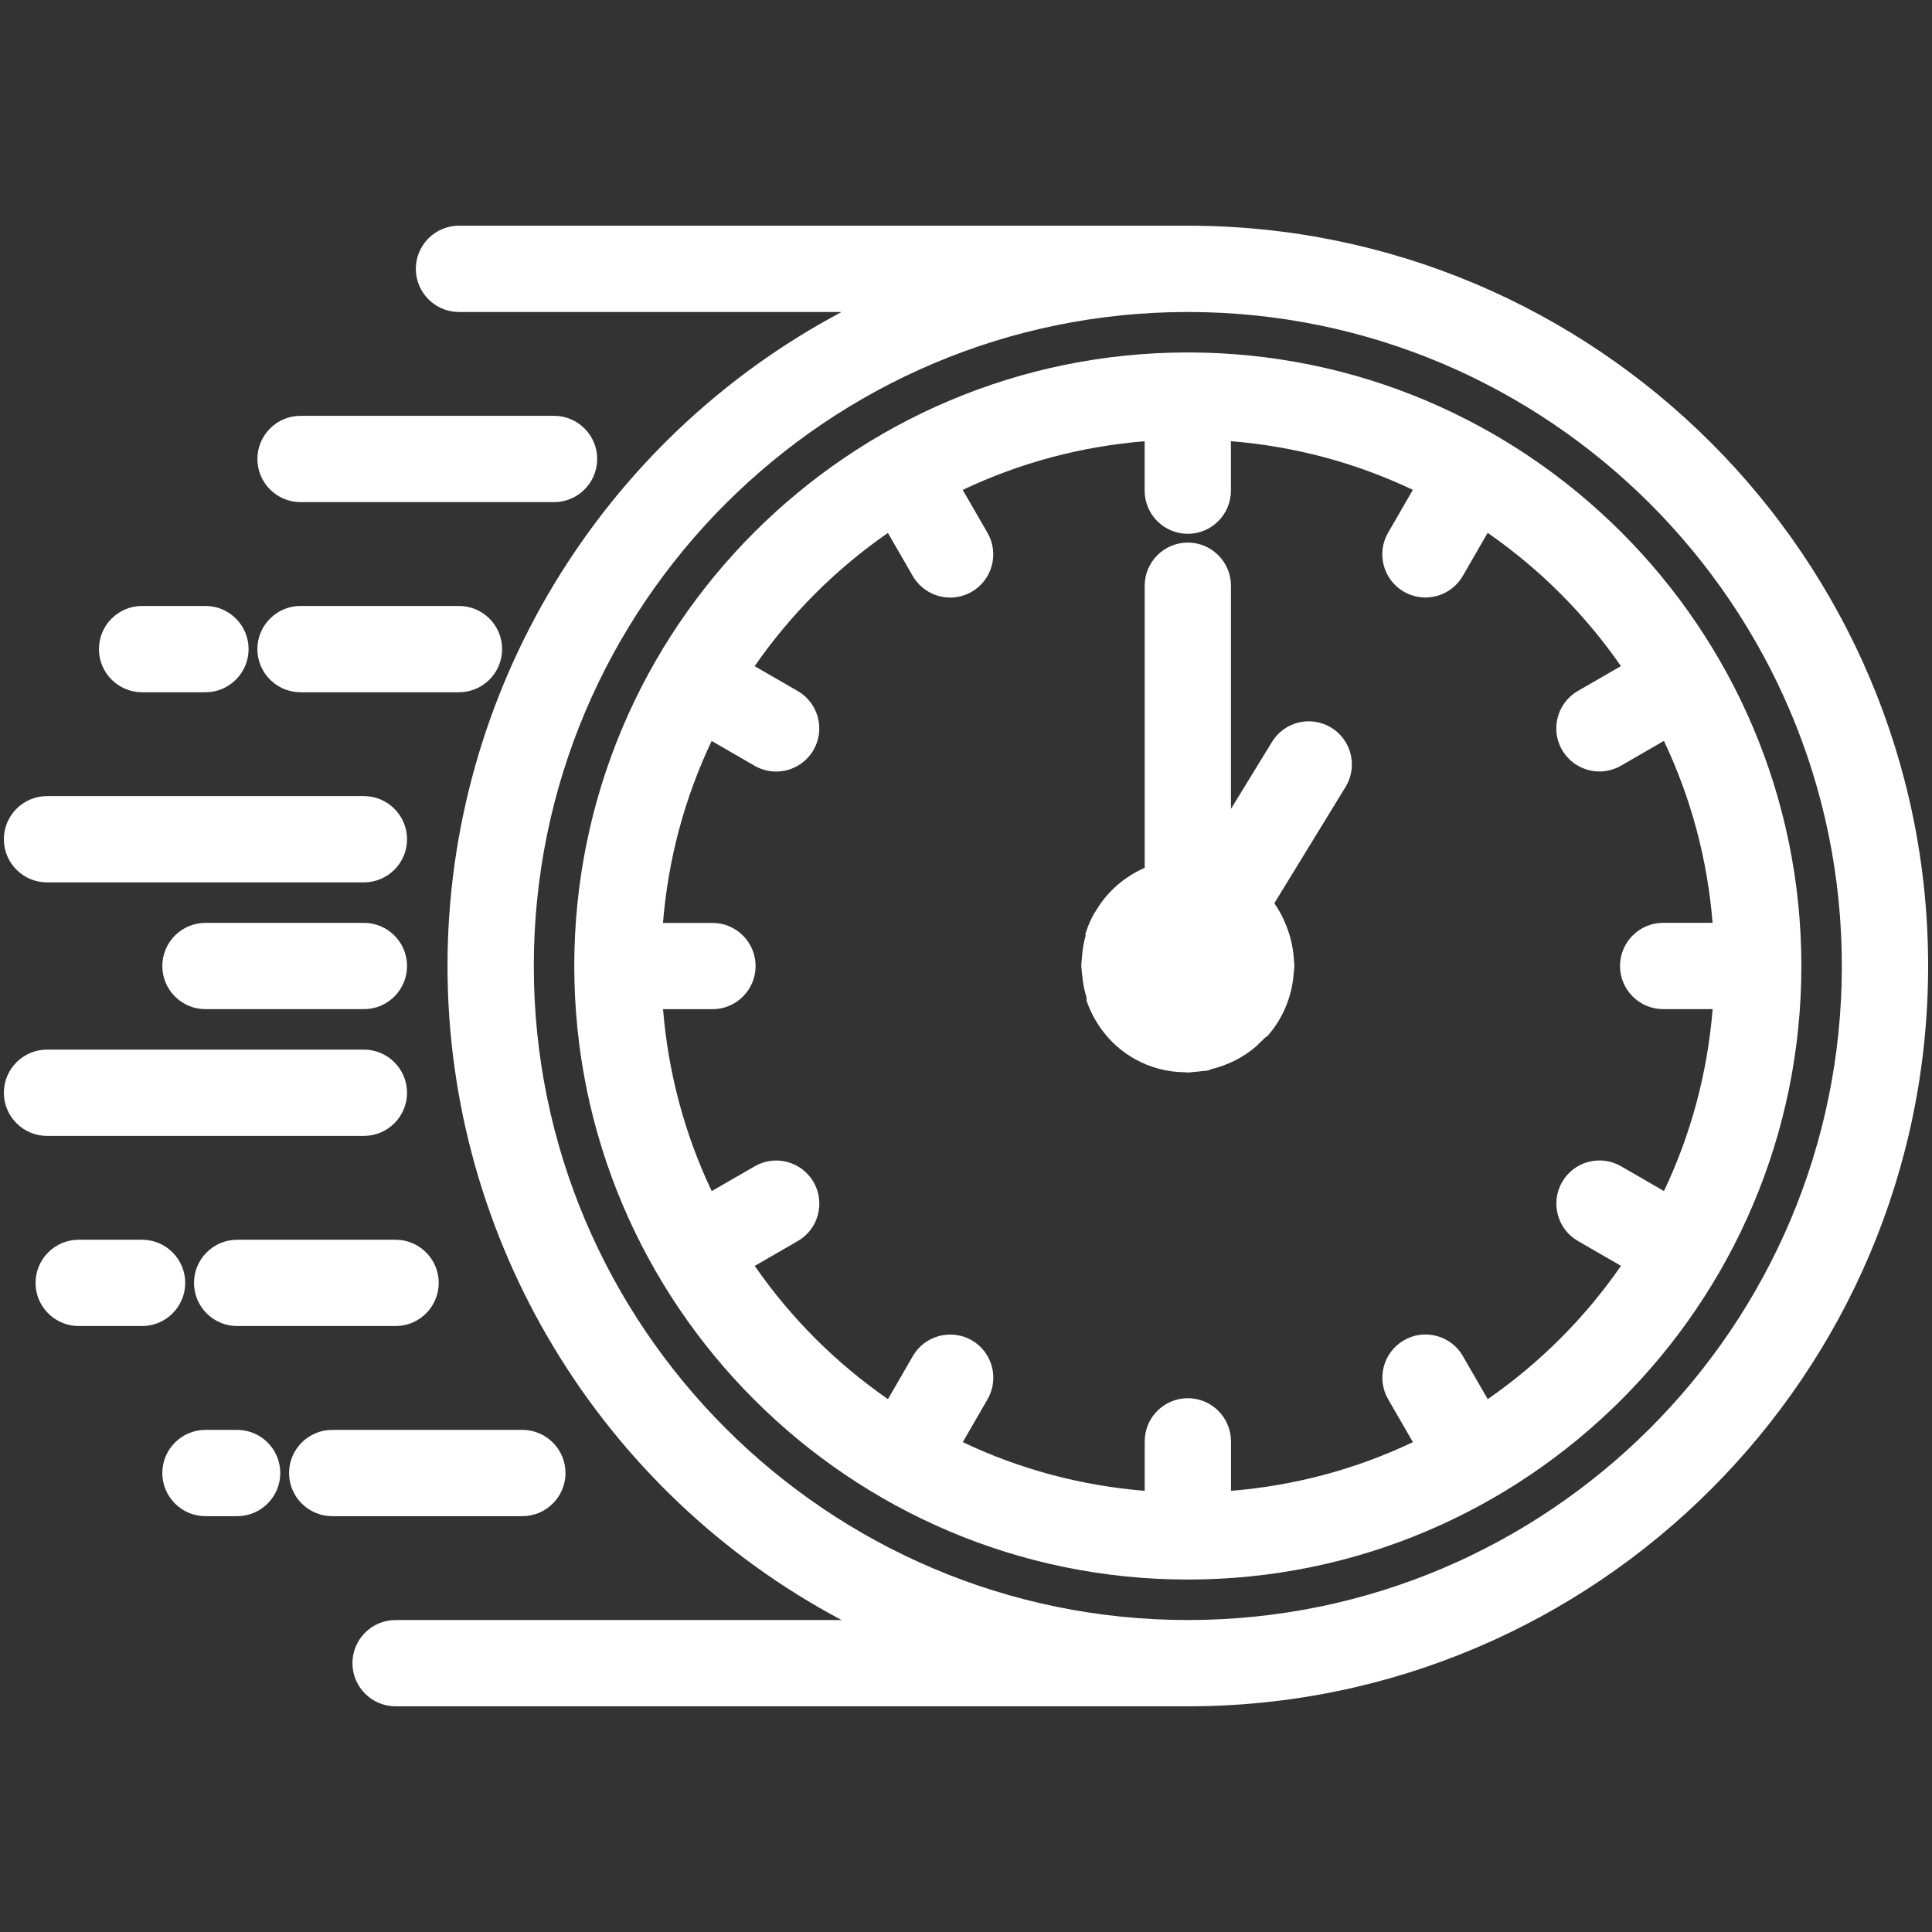 <?xml version="1.0" encoding="UTF-8"?><svg id="a" xmlns="http://www.w3.org/2000/svg" viewBox="0 0 250 250"><rect x="0" y="0" width="250" height="250" fill="#333333" stroke="none"/><path d="M6.084,114.181h41.005c3.078,0,5.582-2.504,5.582-5.582s-2.504-5.584-5.582-5.584H6.084c-3.079,0-5.584,2.505-5.584,5.584s2.505,5.582,5.584,5.582Z" style="stroke:none;fill:white;"/><path d="M47.089,146.985c3.078,0,5.582-2.504,5.582-5.582s-2.504-5.584-5.582-5.584H6.084c-3.079,0-5.584,2.505-5.584,5.584s2.505,5.582,5.584,5.582h41.005Z" style="stroke:none;fill:white;"/><path d="M47.089,119.417h-20.503c-3.078,0-5.582,2.505-5.582,5.584s2.504,5.582,5.582,5.582h20.503c3.078,0,5.582-2.504,5.582-5.582s-2.504-5.584-5.582-5.584Z" style="stroke:none;fill:white;"/><path d="M23.967,166.007c0-3.079-2.504-5.584-5.582-5.584h-8.202c-3.078,0-5.582,2.505-5.582,5.584s2.504,5.582,5.582,5.582h8.202c3.078,0,5.582-2.504,5.582-5.582Z" style="stroke:none;fill:white;"/><path d="M30.687,185.026h-4.099c-3.079,0-5.585,2.505-5.585,5.584s2.505,5.582,5.585,5.582h4.099c3.078,0,5.582-2.504,5.582-5.582s-2.504-5.584-5.582-5.584Z" style="stroke:none;fill:white;"/><path d="M30.686,160.423c-3.078,0-5.582,2.505-5.582,5.584s2.504,5.582,5.582,5.582h20.503c3.078,0,5.582-2.504,5.582-5.582s-2.504-5.584-5.582-5.584h-20.503Z" style="stroke:none;fill:white;"/><path d="M153.704,29.205H59.39c-3.078,0-5.582,2.504-5.582,5.582s2.504,5.584,5.582,5.584h49.511c-31.179,16.551-50.993,49.098-50.993,84.63s19.815,68.079,50.993,84.63h-57.711c-3.079,0-5.584,2.504-5.584,5.582s2.505,5.582,5.584,5.582h102.514c52.823,0,95.796-42.973,95.796-95.794S206.527,29.205,153.704,29.205ZM153.704,209.631c-46.665,0-84.63-37.965-84.63-84.63s37.965-84.63,84.63-84.63,84.63,37.965,84.63,84.63-37.965,84.63-84.63,84.63Z" style="stroke:none;fill:white;"/><path d="M153.704,45.607c-43.777,0-79.393,35.615-79.393,79.392s35.615,79.394,79.393,79.394,79.392-35.616,79.392-79.394-35.615-79.392-79.392-79.392ZM205.521,150.353c-1.438.387-2.64,1.311-3.386,2.604-1.536,2.668-.619,6.088,2.045,7.624l5.575,3.219c-4.689,6.762-10.479,12.554-17.244,17.25l-3.217-5.576c-.746-1.29-1.95-2.215-3.389-2.6-1.442-.387-2.946-.189-4.24.559-2.663,1.54-3.58,4.96-2.042,7.625l3.208,5.555c-7.398,3.513-15.303,5.628-23.542,6.3v-6.404c0-3.078-2.504-5.582-5.582-5.582s-5.582,2.504-5.582,5.582v6.404c-8.239-.672-16.143-2.787-23.541-6.3l3.21-5.556c1.535-2.665.618-6.085-2.049-7.627-2.668-1.528-6.087-.612-7.624,2.046l-3.217,5.575c-6.763-4.694-12.553-10.484-17.244-17.242l5.575-3.219c2.666-1.538,3.583-4.959,2.043-7.627-.751-1.297-1.96-2.222-3.405-2.606-1.435-.381-2.936-.18-4.22.565l-5.556,3.208c-3.513-7.397-5.628-15.302-6.299-23.54h6.395c3.078,0,5.582-2.505,5.582-5.584s-2.504-5.582-5.582-5.582h-6.403c.67-8.236,2.785-16.142,6.299-23.542l5.558,3.21c.85.489,1.813.747,2.785.747,1.992,0,3.845-1.07,4.839-2.793,1.536-2.667.619-6.087-2.044-7.625l-5.576-3.219c4.691-6.758,10.482-12.549,17.244-17.242l3.218,5.575c.997,1.721,2.851,2.79,4.839,2.79.975,0,1.938-.259,2.787-.748,2.666-1.538,3.583-4.959,2.044-7.626l-3.208-5.556c7.396-3.512,15.301-5.627,23.542-6.297v6.393c0,3.079,2.504,5.584,5.582,5.584s5.582-2.505,5.582-5.584v-6.401c8.242.67,16.146,2.785,23.541,6.297l-3.209,5.557c-1.536,2.667-.619,6.087,2.046,7.625.849.49,1.812.748,2.787.748,1.993,0,3.847-1.069,4.839-2.791l3.217-5.575c6.762,4.693,12.553,10.483,17.244,17.242l-5.575,3.219c-2.665,1.539-3.583,4.959-2.043,7.627.998,1.721,2.85,2.79,4.837,2.79.972,0,1.935-.258,2.788-.748l5.555-3.209c3.513,7.4,5.628,15.305,6.3,23.542h-6.396c-3.078,0-5.582,2.504-5.582,5.582s2.504,5.584,5.582,5.584h6.403c-.671,8.237-2.786,16.142-6.299,23.542l-5.555-3.208c-1.294-.748-2.798-.946-4.241-.56Z" style="stroke:none;fill:white;"/><path d="M38.888,64.974h32.805c3.078,0,5.582-2.504,5.582-5.582s-2.504-5.584-5.582-5.584h-32.805c-3.078,0-5.582,2.505-5.582,5.584s2.504,5.582,5.582,5.582Z" style="stroke:none;fill:white;"/><path d="M38.887,89.577h20.504c3.078,0,5.582-2.504,5.582-5.582s-2.504-5.584-5.582-5.584h-20.504c-3.078,0-5.582,2.505-5.582,5.584s2.504,5.582,5.582,5.582Z" style="stroke:none;fill:white;"/><path d="M73.175,190.61c0-3.078-2.504-5.582-5.582-5.582h-24.604c-3.079,0-5.584,2.504-5.584,5.582s2.505,5.581,5.584,5.581h24.604c3.078,0,5.582-2.504,5.582-5.581Z" style="stroke:none;fill:white;"/><path d="M172.19,94.114c-1.282-.758-2.787-.972-4.23-.599-1.446.372-2.658,1.285-3.402,2.548l-5.271,8.605v-28.876c0-3.078-2.504-5.582-5.582-5.582s-5.582,2.504-5.582,5.582v36.505c-2.638,1.152-4.848,3.086-6.284,5.519l-.05.087c-.082.107-.16.217-.234.345-.386.684-.717,1.439-1.011,2.308l-.084.246.007.322c-.248.886-.401,1.806-.464,2.791l-.029.289c-.028.262-.053.524-.053.793,0,.135.015.264.035.37.009.269.04.534.073.799l.019.154c.093.95.276,1.871.546,2.744l.007.446.087.235c1.141,3.11,3.316,5.693,6.122,7.273,2.006,1.129,4.215,1.712,6.519,1.731.123.017.246.031.376.031.213,0,.419-.023.622-.051.065-.009.128-.018.205-.023.298-.023.593-.049.892-.091.069-.01.14-.013.21-.018.197-.015.395-.032.586-.069l.246-.047.19-.11c2.223-.525,4.272-1.563,5.937-3.013l.187-.163.059-.101c.331-.288.63-.573.906-.864l.245-.143.161-.19c1.867-2.187,2.986-4.87,3.235-7.753l.016-.164c.016-.144.031-.288.048-.521.02-.152.037-.303.037-.463,0-.232-.021-.457-.046-.684-.01-.09-.019-.179-.031-.36-.015-.208-.029-.416-.054-.629-.049-.395-.117-.777-.198-1.16-.076-.372-.164-.741-.277-1.125-.067-.217-.135-.428-.206-.622-.447-1.298-1.045-2.482-1.781-3.533l9.265-15.126c1.564-2.651.68-6.08-1.97-7.645Z" style="stroke:none;fill:white;"/><path d="M18.384,89.577h8.202c3.078,0,5.582-2.504,5.582-5.582s-2.504-5.584-5.582-5.584h-8.202c-3.078,0-5.582,2.505-5.582,5.584s2.504,5.582,5.582,5.582Z" style="stroke:none;fill:white;"/></svg>